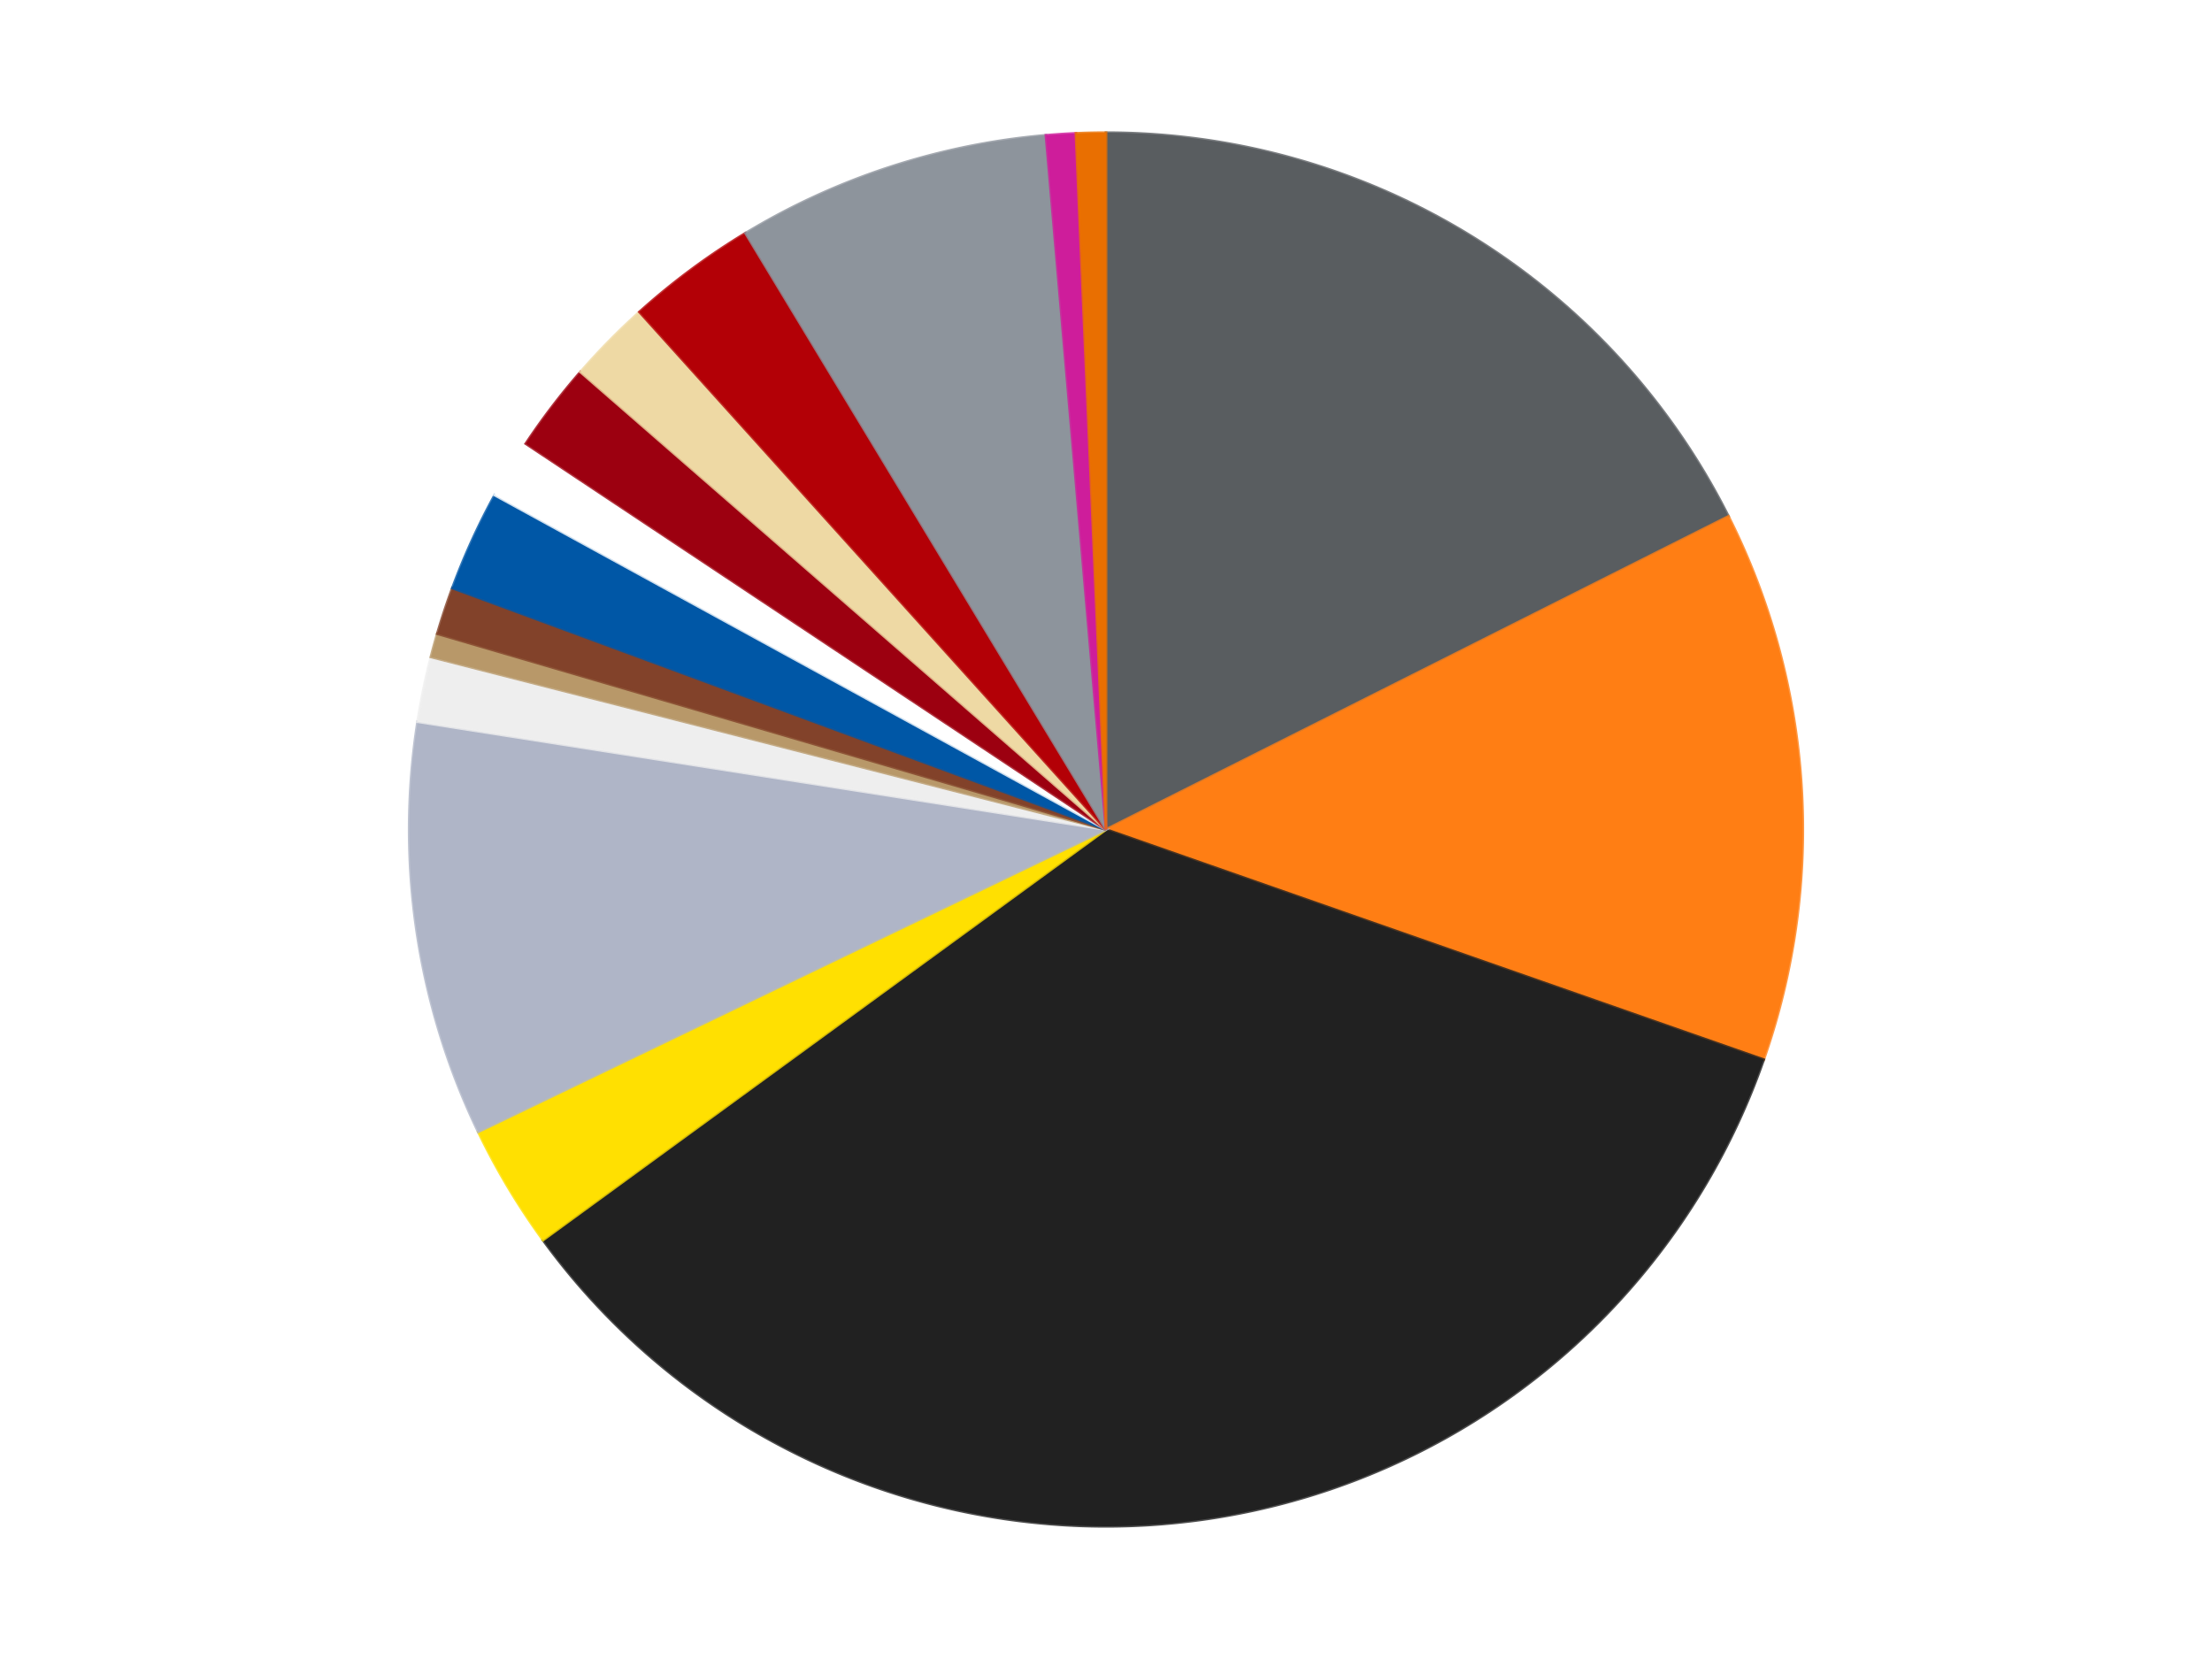 <?xml version='1.0' encoding='utf-8'?>
<svg xmlns="http://www.w3.org/2000/svg" xmlns:xlink="http://www.w3.org/1999/xlink" id="chart-fa85d3ec-f852-42ad-92ef-41ee17a993b7" class="pygal-chart" viewBox="0 0 800 600"><!--Generated with pygal 3.0.4 (lxml) ©Kozea 2012-2016 on 2024-07-01--><!--http://pygal.org--><!--http://github.com/Kozea/pygal--><defs><style type="text/css">#chart-fa85d3ec-f852-42ad-92ef-41ee17a993b7{-webkit-user-select:none;-webkit-font-smoothing:antialiased;font-family:Consolas,"Liberation Mono",Menlo,Courier,monospace}#chart-fa85d3ec-f852-42ad-92ef-41ee17a993b7 .title{font-family:Consolas,"Liberation Mono",Menlo,Courier,monospace;font-size:16px}#chart-fa85d3ec-f852-42ad-92ef-41ee17a993b7 .legends .legend text{font-family:Consolas,"Liberation Mono",Menlo,Courier,monospace;font-size:14px}#chart-fa85d3ec-f852-42ad-92ef-41ee17a993b7 .axis text{font-family:Consolas,"Liberation Mono",Menlo,Courier,monospace;font-size:10px}#chart-fa85d3ec-f852-42ad-92ef-41ee17a993b7 .axis text.major{font-family:Consolas,"Liberation Mono",Menlo,Courier,monospace;font-size:10px}#chart-fa85d3ec-f852-42ad-92ef-41ee17a993b7 .text-overlay text.value{font-family:Consolas,"Liberation Mono",Menlo,Courier,monospace;font-size:16px}#chart-fa85d3ec-f852-42ad-92ef-41ee17a993b7 .text-overlay text.label{font-family:Consolas,"Liberation Mono",Menlo,Courier,monospace;font-size:10px}#chart-fa85d3ec-f852-42ad-92ef-41ee17a993b7 .tooltip{font-family:Consolas,"Liberation Mono",Menlo,Courier,monospace;font-size:14px}#chart-fa85d3ec-f852-42ad-92ef-41ee17a993b7 text.no_data{font-family:Consolas,"Liberation Mono",Menlo,Courier,monospace;font-size:64px}
#chart-fa85d3ec-f852-42ad-92ef-41ee17a993b7{background-color:transparent}#chart-fa85d3ec-f852-42ad-92ef-41ee17a993b7 path,#chart-fa85d3ec-f852-42ad-92ef-41ee17a993b7 line,#chart-fa85d3ec-f852-42ad-92ef-41ee17a993b7 rect,#chart-fa85d3ec-f852-42ad-92ef-41ee17a993b7 circle{-webkit-transition:150ms;-moz-transition:150ms;transition:150ms}#chart-fa85d3ec-f852-42ad-92ef-41ee17a993b7 .graph &gt; .background{fill:transparent}#chart-fa85d3ec-f852-42ad-92ef-41ee17a993b7 .plot &gt; .background{fill:transparent}#chart-fa85d3ec-f852-42ad-92ef-41ee17a993b7 .graph{fill:rgba(0,0,0,.87)}#chart-fa85d3ec-f852-42ad-92ef-41ee17a993b7 text.no_data{fill:rgba(0,0,0,1)}#chart-fa85d3ec-f852-42ad-92ef-41ee17a993b7 .title{fill:rgba(0,0,0,1)}#chart-fa85d3ec-f852-42ad-92ef-41ee17a993b7 .legends .legend text{fill:rgba(0,0,0,.87)}#chart-fa85d3ec-f852-42ad-92ef-41ee17a993b7 .legends .legend:hover text{fill:rgba(0,0,0,1)}#chart-fa85d3ec-f852-42ad-92ef-41ee17a993b7 .axis .line{stroke:rgba(0,0,0,1)}#chart-fa85d3ec-f852-42ad-92ef-41ee17a993b7 .axis .guide.line{stroke:rgba(0,0,0,.54)}#chart-fa85d3ec-f852-42ad-92ef-41ee17a993b7 .axis .major.line{stroke:rgba(0,0,0,.87)}#chart-fa85d3ec-f852-42ad-92ef-41ee17a993b7 .axis text.major{fill:rgba(0,0,0,1)}#chart-fa85d3ec-f852-42ad-92ef-41ee17a993b7 .axis.y .guides:hover .guide.line,#chart-fa85d3ec-f852-42ad-92ef-41ee17a993b7 .line-graph .axis.x .guides:hover .guide.line,#chart-fa85d3ec-f852-42ad-92ef-41ee17a993b7 .stackedline-graph .axis.x .guides:hover .guide.line,#chart-fa85d3ec-f852-42ad-92ef-41ee17a993b7 .xy-graph .axis.x .guides:hover .guide.line{stroke:rgba(0,0,0,1)}#chart-fa85d3ec-f852-42ad-92ef-41ee17a993b7 .axis .guides:hover text{fill:rgba(0,0,0,1)}#chart-fa85d3ec-f852-42ad-92ef-41ee17a993b7 .reactive{fill-opacity:1.0;stroke-opacity:.8;stroke-width:1}#chart-fa85d3ec-f852-42ad-92ef-41ee17a993b7 .ci{stroke:rgba(0,0,0,.87)}#chart-fa85d3ec-f852-42ad-92ef-41ee17a993b7 .reactive.active,#chart-fa85d3ec-f852-42ad-92ef-41ee17a993b7 .active .reactive{fill-opacity:0.6;stroke-opacity:.9;stroke-width:4}#chart-fa85d3ec-f852-42ad-92ef-41ee17a993b7 .ci .reactive.active{stroke-width:1.5}#chart-fa85d3ec-f852-42ad-92ef-41ee17a993b7 .series text{fill:rgba(0,0,0,1)}#chart-fa85d3ec-f852-42ad-92ef-41ee17a993b7 .tooltip rect{fill:transparent;stroke:rgba(0,0,0,1);-webkit-transition:opacity 150ms;-moz-transition:opacity 150ms;transition:opacity 150ms}#chart-fa85d3ec-f852-42ad-92ef-41ee17a993b7 .tooltip .label{fill:rgba(0,0,0,.87)}#chart-fa85d3ec-f852-42ad-92ef-41ee17a993b7 .tooltip .label{fill:rgba(0,0,0,.87)}#chart-fa85d3ec-f852-42ad-92ef-41ee17a993b7 .tooltip .legend{font-size:.8em;fill:rgba(0,0,0,.54)}#chart-fa85d3ec-f852-42ad-92ef-41ee17a993b7 .tooltip .x_label{font-size:.6em;fill:rgba(0,0,0,1)}#chart-fa85d3ec-f852-42ad-92ef-41ee17a993b7 .tooltip .xlink{font-size:.5em;text-decoration:underline}#chart-fa85d3ec-f852-42ad-92ef-41ee17a993b7 .tooltip .value{font-size:1.5em}#chart-fa85d3ec-f852-42ad-92ef-41ee17a993b7 .bound{font-size:.5em}#chart-fa85d3ec-f852-42ad-92ef-41ee17a993b7 .max-value{font-size:.75em;fill:rgba(0,0,0,.54)}#chart-fa85d3ec-f852-42ad-92ef-41ee17a993b7 .map-element{fill:transparent;stroke:rgba(0,0,0,.54) !important}#chart-fa85d3ec-f852-42ad-92ef-41ee17a993b7 .map-element .reactive{fill-opacity:inherit;stroke-opacity:inherit}#chart-fa85d3ec-f852-42ad-92ef-41ee17a993b7 .color-0,#chart-fa85d3ec-f852-42ad-92ef-41ee17a993b7 .color-0 a:visited{stroke:#F44336;fill:#F44336}#chart-fa85d3ec-f852-42ad-92ef-41ee17a993b7 .color-1,#chart-fa85d3ec-f852-42ad-92ef-41ee17a993b7 .color-1 a:visited{stroke:#3F51B5;fill:#3F51B5}#chart-fa85d3ec-f852-42ad-92ef-41ee17a993b7 .color-2,#chart-fa85d3ec-f852-42ad-92ef-41ee17a993b7 .color-2 a:visited{stroke:#009688;fill:#009688}#chart-fa85d3ec-f852-42ad-92ef-41ee17a993b7 .color-3,#chart-fa85d3ec-f852-42ad-92ef-41ee17a993b7 .color-3 a:visited{stroke:#FFC107;fill:#FFC107}#chart-fa85d3ec-f852-42ad-92ef-41ee17a993b7 .color-4,#chart-fa85d3ec-f852-42ad-92ef-41ee17a993b7 .color-4 a:visited{stroke:#FF5722;fill:#FF5722}#chart-fa85d3ec-f852-42ad-92ef-41ee17a993b7 .color-5,#chart-fa85d3ec-f852-42ad-92ef-41ee17a993b7 .color-5 a:visited{stroke:#9C27B0;fill:#9C27B0}#chart-fa85d3ec-f852-42ad-92ef-41ee17a993b7 .color-6,#chart-fa85d3ec-f852-42ad-92ef-41ee17a993b7 .color-6 a:visited{stroke:#03A9F4;fill:#03A9F4}#chart-fa85d3ec-f852-42ad-92ef-41ee17a993b7 .color-7,#chart-fa85d3ec-f852-42ad-92ef-41ee17a993b7 .color-7 a:visited{stroke:#8BC34A;fill:#8BC34A}#chart-fa85d3ec-f852-42ad-92ef-41ee17a993b7 .color-8,#chart-fa85d3ec-f852-42ad-92ef-41ee17a993b7 .color-8 a:visited{stroke:#FF9800;fill:#FF9800}#chart-fa85d3ec-f852-42ad-92ef-41ee17a993b7 .color-9,#chart-fa85d3ec-f852-42ad-92ef-41ee17a993b7 .color-9 a:visited{stroke:#E91E63;fill:#E91E63}#chart-fa85d3ec-f852-42ad-92ef-41ee17a993b7 .color-10,#chart-fa85d3ec-f852-42ad-92ef-41ee17a993b7 .color-10 a:visited{stroke:#2196F3;fill:#2196F3}#chart-fa85d3ec-f852-42ad-92ef-41ee17a993b7 .color-11,#chart-fa85d3ec-f852-42ad-92ef-41ee17a993b7 .color-11 a:visited{stroke:#4CAF50;fill:#4CAF50}#chart-fa85d3ec-f852-42ad-92ef-41ee17a993b7 .color-12,#chart-fa85d3ec-f852-42ad-92ef-41ee17a993b7 .color-12 a:visited{stroke:#FFEB3B;fill:#FFEB3B}#chart-fa85d3ec-f852-42ad-92ef-41ee17a993b7 .color-13,#chart-fa85d3ec-f852-42ad-92ef-41ee17a993b7 .color-13 a:visited{stroke:#673AB7;fill:#673AB7}#chart-fa85d3ec-f852-42ad-92ef-41ee17a993b7 .color-14,#chart-fa85d3ec-f852-42ad-92ef-41ee17a993b7 .color-14 a:visited{stroke:#00BCD4;fill:#00BCD4}#chart-fa85d3ec-f852-42ad-92ef-41ee17a993b7 .color-15,#chart-fa85d3ec-f852-42ad-92ef-41ee17a993b7 .color-15 a:visited{stroke:#CDDC39;fill:#CDDC39}#chart-fa85d3ec-f852-42ad-92ef-41ee17a993b7 .text-overlay .color-0 text{fill:black}#chart-fa85d3ec-f852-42ad-92ef-41ee17a993b7 .text-overlay .color-1 text{fill:black}#chart-fa85d3ec-f852-42ad-92ef-41ee17a993b7 .text-overlay .color-2 text{fill:black}#chart-fa85d3ec-f852-42ad-92ef-41ee17a993b7 .text-overlay .color-3 text{fill:black}#chart-fa85d3ec-f852-42ad-92ef-41ee17a993b7 .text-overlay .color-4 text{fill:black}#chart-fa85d3ec-f852-42ad-92ef-41ee17a993b7 .text-overlay .color-5 text{fill:black}#chart-fa85d3ec-f852-42ad-92ef-41ee17a993b7 .text-overlay .color-6 text{fill:black}#chart-fa85d3ec-f852-42ad-92ef-41ee17a993b7 .text-overlay .color-7 text{fill:black}#chart-fa85d3ec-f852-42ad-92ef-41ee17a993b7 .text-overlay .color-8 text{fill:black}#chart-fa85d3ec-f852-42ad-92ef-41ee17a993b7 .text-overlay .color-9 text{fill:black}#chart-fa85d3ec-f852-42ad-92ef-41ee17a993b7 .text-overlay .color-10 text{fill:black}#chart-fa85d3ec-f852-42ad-92ef-41ee17a993b7 .text-overlay .color-11 text{fill:black}#chart-fa85d3ec-f852-42ad-92ef-41ee17a993b7 .text-overlay .color-12 text{fill:black}#chart-fa85d3ec-f852-42ad-92ef-41ee17a993b7 .text-overlay .color-13 text{fill:black}#chart-fa85d3ec-f852-42ad-92ef-41ee17a993b7 .text-overlay .color-14 text{fill:black}#chart-fa85d3ec-f852-42ad-92ef-41ee17a993b7 .text-overlay .color-15 text{fill:black}
#chart-fa85d3ec-f852-42ad-92ef-41ee17a993b7 text.no_data{text-anchor:middle}#chart-fa85d3ec-f852-42ad-92ef-41ee17a993b7 .guide.line{fill:none}#chart-fa85d3ec-f852-42ad-92ef-41ee17a993b7 .centered{text-anchor:middle}#chart-fa85d3ec-f852-42ad-92ef-41ee17a993b7 .title{text-anchor:middle}#chart-fa85d3ec-f852-42ad-92ef-41ee17a993b7 .legends .legend text{fill-opacity:1}#chart-fa85d3ec-f852-42ad-92ef-41ee17a993b7 .axis.x text{text-anchor:middle}#chart-fa85d3ec-f852-42ad-92ef-41ee17a993b7 .axis.x:not(.web) text[transform]{text-anchor:start}#chart-fa85d3ec-f852-42ad-92ef-41ee17a993b7 .axis.x:not(.web) text[transform].backwards{text-anchor:end}#chart-fa85d3ec-f852-42ad-92ef-41ee17a993b7 .axis.y text{text-anchor:end}#chart-fa85d3ec-f852-42ad-92ef-41ee17a993b7 .axis.y text[transform].backwards{text-anchor:start}#chart-fa85d3ec-f852-42ad-92ef-41ee17a993b7 .axis.y2 text{text-anchor:start}#chart-fa85d3ec-f852-42ad-92ef-41ee17a993b7 .axis.y2 text[transform].backwards{text-anchor:end}#chart-fa85d3ec-f852-42ad-92ef-41ee17a993b7 .axis .guide.line{stroke-dasharray:4,4;stroke:black}#chart-fa85d3ec-f852-42ad-92ef-41ee17a993b7 .axis .major.guide.line{stroke-dasharray:6,6;stroke:black}#chart-fa85d3ec-f852-42ad-92ef-41ee17a993b7 .horizontal .axis.y .guide.line,#chart-fa85d3ec-f852-42ad-92ef-41ee17a993b7 .horizontal .axis.y2 .guide.line,#chart-fa85d3ec-f852-42ad-92ef-41ee17a993b7 .vertical .axis.x .guide.line{opacity:0}#chart-fa85d3ec-f852-42ad-92ef-41ee17a993b7 .horizontal .axis.always_show .guide.line,#chart-fa85d3ec-f852-42ad-92ef-41ee17a993b7 .vertical .axis.always_show .guide.line{opacity:1 !important}#chart-fa85d3ec-f852-42ad-92ef-41ee17a993b7 .axis.y .guides:hover .guide.line,#chart-fa85d3ec-f852-42ad-92ef-41ee17a993b7 .axis.y2 .guides:hover .guide.line,#chart-fa85d3ec-f852-42ad-92ef-41ee17a993b7 .axis.x .guides:hover .guide.line{opacity:1}#chart-fa85d3ec-f852-42ad-92ef-41ee17a993b7 .axis .guides:hover text{opacity:1}#chart-fa85d3ec-f852-42ad-92ef-41ee17a993b7 .nofill{fill:none}#chart-fa85d3ec-f852-42ad-92ef-41ee17a993b7 .subtle-fill{fill-opacity:.2}#chart-fa85d3ec-f852-42ad-92ef-41ee17a993b7 .dot{stroke-width:1px;fill-opacity:1;stroke-opacity:1}#chart-fa85d3ec-f852-42ad-92ef-41ee17a993b7 .dot.active{stroke-width:5px}#chart-fa85d3ec-f852-42ad-92ef-41ee17a993b7 .dot.negative{fill:transparent}#chart-fa85d3ec-f852-42ad-92ef-41ee17a993b7 text,#chart-fa85d3ec-f852-42ad-92ef-41ee17a993b7 tspan{stroke:none !important}#chart-fa85d3ec-f852-42ad-92ef-41ee17a993b7 .series text.active{opacity:1}#chart-fa85d3ec-f852-42ad-92ef-41ee17a993b7 .tooltip rect{fill-opacity:.95;stroke-width:.5}#chart-fa85d3ec-f852-42ad-92ef-41ee17a993b7 .tooltip text{fill-opacity:1}#chart-fa85d3ec-f852-42ad-92ef-41ee17a993b7 .showable{visibility:hidden}#chart-fa85d3ec-f852-42ad-92ef-41ee17a993b7 .showable.shown{visibility:visible}#chart-fa85d3ec-f852-42ad-92ef-41ee17a993b7 .gauge-background{fill:rgba(229,229,229,1);stroke:none}#chart-fa85d3ec-f852-42ad-92ef-41ee17a993b7 .bg-lines{stroke:transparent;stroke-width:2px}</style><script type="text/javascript">window.pygal = window.pygal || {};window.pygal.config = window.pygal.config || {};window.pygal.config['fa85d3ec-f852-42ad-92ef-41ee17a993b7'] = {"allow_interruptions": false, "box_mode": "extremes", "classes": ["pygal-chart"], "css": ["file://style.css", "file://graph.css"], "defs": [], "disable_xml_declaration": false, "dots_size": 2.5, "dynamic_print_values": false, "explicit_size": false, "fill": false, "force_uri_protocol": "https", "formatter": null, "half_pie": false, "height": 600, "include_x_axis": false, "inner_radius": 0, "interpolate": null, "interpolation_parameters": {}, "interpolation_precision": 250, "inverse_y_axis": false, "js": ["//kozea.github.io/pygal.js/2.0.x/pygal-tooltips.min.js"], "legend_at_bottom": false, "legend_at_bottom_columns": null, "legend_box_size": 12, "logarithmic": false, "margin": 20, "margin_bottom": null, "margin_left": null, "margin_right": null, "margin_top": null, "max_scale": 16, "min_scale": 4, "missing_value_fill_truncation": "x", "no_data_text": "No data", "no_prefix": false, "order_min": null, "pretty_print": false, "print_labels": false, "print_values": false, "print_values_position": "center", "print_zeroes": true, "range": null, "rounded_bars": null, "secondary_range": null, "show_dots": true, "show_legend": false, "show_minor_x_labels": true, "show_minor_y_labels": true, "show_only_major_dots": false, "show_x_guides": false, "show_x_labels": true, "show_y_guides": true, "show_y_labels": true, "spacing": 10, "stack_from_top": false, "strict": false, "stroke": true, "stroke_style": null, "style": {"background": "transparent", "ci_colors": [], "colors": ["#F44336", "#3F51B5", "#009688", "#FFC107", "#FF5722", "#9C27B0", "#03A9F4", "#8BC34A", "#FF9800", "#E91E63", "#2196F3", "#4CAF50", "#FFEB3B", "#673AB7", "#00BCD4", "#CDDC39", "#9E9E9E", "#607D8B"], "dot_opacity": "1", "font_family": "Consolas, \"Liberation Mono\", Menlo, Courier, monospace", "foreground": "rgba(0, 0, 0, .87)", "foreground_strong": "rgba(0, 0, 0, 1)", "foreground_subtle": "rgba(0, 0, 0, .54)", "guide_stroke_color": "black", "guide_stroke_dasharray": "4,4", "label_font_family": "Consolas, \"Liberation Mono\", Menlo, Courier, monospace", "label_font_size": 10, "legend_font_family": "Consolas, \"Liberation Mono\", Menlo, Courier, monospace", "legend_font_size": 14, "major_guide_stroke_color": "black", "major_guide_stroke_dasharray": "6,6", "major_label_font_family": "Consolas, \"Liberation Mono\", Menlo, Courier, monospace", "major_label_font_size": 10, "no_data_font_family": "Consolas, \"Liberation Mono\", Menlo, Courier, monospace", "no_data_font_size": 64, "opacity": "1.0", "opacity_hover": "0.6", "plot_background": "transparent", "stroke_opacity": ".8", "stroke_opacity_hover": ".9", "stroke_width": "1", "stroke_width_hover": "4", "title_font_family": "Consolas, \"Liberation Mono\", Menlo, Courier, monospace", "title_font_size": 16, "tooltip_font_family": "Consolas, \"Liberation Mono\", Menlo, Courier, monospace", "tooltip_font_size": 14, "transition": "150ms", "value_background": "rgba(229, 229, 229, 1)", "value_colors": [], "value_font_family": "Consolas, \"Liberation Mono\", Menlo, Courier, monospace", "value_font_size": 16, "value_label_font_family": "Consolas, \"Liberation Mono\", Menlo, Courier, monospace", "value_label_font_size": 10}, "title": null, "tooltip_border_radius": 0, "tooltip_fancy_mode": true, "truncate_label": null, "truncate_legend": null, "width": 800, "x_label_rotation": 0, "x_labels": null, "x_labels_major": null, "x_labels_major_count": null, "x_labels_major_every": null, "x_title": null, "xrange": null, "y_label_rotation": 0, "y_labels": null, "y_labels_major": null, "y_labels_major_count": null, "y_labels_major_every": null, "y_title": null, "zero": 0, "legends": ["Dark Bluish Gray", "Orange", "Black", "Yellow", "Light Bluish Gray", "Trans-Clear", "Dark Tan", "Reddish Brown", "Blue", "White", "Trans-Red", "Tan", "Red", "Flat Silver", "Trans-Dark Pink", "Trans-Orange"]}</script><script type="text/javascript" xlink:href="https://kozea.github.io/pygal.js/2.0.x/pygal-tooltips.min.js"/></defs><title>Pygal</title><g class="graph pie-graph vertical"><rect x="0" y="0" width="800" height="600" class="background"/><g transform="translate(20, 20)" class="plot"><rect x="0" y="0" width="760" height="560" class="background"/><g class="series serie-0 color-0"><g class="slices"><g class="slice" style="fill: #595D60; stroke: #595D60"><path d="M380 28 A252 252 0 0 1 605.123 166.759 L380 280 A0 0 0 0 0 380 280 z" class="slice reactive tooltip-trigger"/><desc class="value">128</desc><desc class="x centered">446.11276546267504</desc><desc class="y centered">172.73816036037175</desc></g></g></g><g class="series serie-1 color-1"><g class="slices"><g class="slice" style="fill: #FF7E14; stroke: #FF7E14"><path d="M605.123 166.759 A252 252 0 0 1 617.859 363.23 L380 280 A0 0 0 0 0 380 280 z" class="slice reactive tooltip-trigger"/><desc class="value">93</desc><desc class="x centered">505.7361188269817</desc><desc class="y centered">271.84963667514484</desc></g></g></g><g class="series serie-2 color-2"><g class="slices"><g class="slice" style="fill: #212121; stroke: #212121"><path d="M617.859 363.23 A252 252 0 0 1 176.384 428.474 L380 280 A0 0 0 0 0 380 280 z" class="slice reactive tooltip-trigger"/><desc class="value">252</desc><desc class="x centered">398.4208055878509</desc><desc class="y centered">404.6461949739927</desc></g></g></g><g class="series serie-3 color-3"><g class="slices"><g class="slice" style="fill: #FFE001; stroke: #FFE001"><path d="M176.384 428.474 A252 252 0 0 1 152.956 389.339 L380 280 A0 0 0 0 0 380 280 z" class="slice reactive tooltip-trigger"/><desc class="value">21</desc><desc class="x centered">271.89126876740573</desc><desc class="y centered">344.7186389788807</desc></g></g></g><g class="series serie-4 color-4"><g class="slices"><g class="slice" style="fill: #AFB5C7; stroke: #AFB5C7"><path d="M152.956 389.339 A252 252 0 0 1 131.035 241.008 L380 280 A0 0 0 0 0 380 280 z" class="slice reactive tooltip-trigger"/><desc class="value">70</desc><desc class="x centered">255.3538050260073</desc><desc class="y centered">298.42080558785085</desc></g></g></g><g class="series serie-5 color-5"><g class="slices"><g class="slice" style="fill: #EEEEEE; stroke: #EEEEEE"><path d="M131.035 241.008 A252 252 0 0 1 135.852 217.583 L380 280 A0 0 0 0 0 380 280 z" class="slice reactive tooltip-trigger"/><desc class="value">11</desc><desc class="x centered">256.58275935580684</desc><desc class="y centered">254.6192058482537</desc></g></g></g><g class="series serie-6 color-6"><g class="slices"><g class="slice" style="fill: #B89869; stroke: #B89869"><path d="M135.852 217.583 A252 252 0 0 1 138.152 209.193 L380 280 A0 0 0 0 0 380 280 z" class="slice reactive tooltip-trigger"/><desc class="value">4</desc><desc class="x centered">258.48299887994943</desc><desc class="y centered">246.68906427628264</desc></g></g></g><g class="series serie-7 color-7"><g class="slices"><g class="slice" style="fill: #82422A; stroke: #82422A"><path d="M138.152 209.193 A252 252 0 0 1 143.613 192.676 L380 280 A0 0 0 0 0 380 280 z" class="slice reactive tooltip-trigger"/><desc class="value">8</desc><desc class="x centered">260.3701136234684</desc><desc class="y centered">240.44383378614475</desc></g></g></g><g class="series serie-8 color-8"><g class="slices"><g class="slice" style="fill: #0057A6; stroke: #0057A6"><path d="M143.613 192.676 A252 252 0 0 1 158.92 159.056 L380 280 A0 0 0 0 0 380 280 z" class="slice reactive tooltip-trigger"/><desc class="value">17</desc><desc class="x centered">265.3248452707146</desc><desc class="y centered">227.79263569366427</desc></g></g></g><g class="series serie-9 color-9"><g class="slices"><g class="slice" style="fill: #FFFFFF; stroke: #FFFFFF"><path d="M158.92 159.056 A252 252 0 0 1 170.168 140.449 L380 280 A0 0 0 0 0 380 280 z" class="slice reactive tooltip-trigger"/><desc class="value">10</desc><desc class="x centered">272.17155969001755</desc><desc class="y centered">214.81543541361535</desc></g></g></g><g class="series serie-10 color-10"><g class="slices"><g class="slice" style="fill: #9C0010; stroke: #9C0010"><path d="M170.168 140.449 A252 252 0 0 1 189.94 114.527 L380 280 A0 0 0 0 0 380 280 z" class="slice reactive tooltip-trigger"/><desc class="value">15</desc><desc class="x centered">279.81722228549353</desc><desc class="y centered">203.5839607843629</desc></g></g></g><g class="series serie-11 color-11"><g class="slices"><g class="slice" style="fill: #EED9A4; stroke: #EED9A4"><path d="M189.94 114.527 A252 252 0 0 1 211.271 92.825 L380 280 A0 0 0 0 0 380 280 z" class="slice reactive tooltip-trigger"/><desc class="value">14</desc><desc class="x centered">290.13891294054474</desc><desc class="y centered">191.6768148644253</desc></g></g></g><g class="series serie-12 color-12"><g class="slices"><g class="slice" style="fill: #B30006; stroke: #B30006"><path d="M211.271 92.825 A252 252 0 0 1 249.631 64.343 L380 280 A0 0 0 0 0 380 280 z" class="slice reactive tooltip-trigger"/><desc class="value">22</desc><desc class="x centered">304.88730683087755</desc><desc class="y centered">178.83635373870086</desc></g></g></g><g class="series serie-13 color-13"><g class="slices"><g class="slice" style="fill: #8D949C; stroke: #8D949C"><path d="M249.631 64.343 A252 252 0 0 1 358.278 28.938 L380 280 A0 0 0 0 0 380 280 z" class="slice reactive tooltip-trigger"/><desc class="value">53</desc><desc class="x centered">340.96044826377965</desc><desc class="y centered">160.2005283808189</desc></g></g></g><g class="series serie-14 color-14"><g class="slices"><g class="slice" style="fill: #CE1d9b; stroke: #CE1d9b"><path d="M358.278 28.938 A252 252 0 0 1 369.129 28.235 L380 280 A0 0 0 0 0 380 280 z" class="slice reactive tooltip-trigger"/><desc class="value">5</desc><desc class="x centered">371.84963667514484</desc><desc class="y centered">154.26388117301832</desc></g></g></g><g class="series serie-15 color-15"><g class="slices"><g class="slice" style="fill: #E96F01; stroke: #E96F01"><path d="M369.129 28.235 A252 252 0 0 1 380 28 L380 280 A0 0 0 0 0 380 280 z" class="slice reactive tooltip-trigger"/><desc class="value">5</desc><desc class="x centered">377.28152499742157</desc><desc class="y centered">154.02932923231555</desc></g></g></g></g><g class="titles"/><g transform="translate(20, 20)" class="plot overlay"><g class="series serie-0 color-0"/><g class="series serie-1 color-1"/><g class="series serie-2 color-2"/><g class="series serie-3 color-3"/><g class="series serie-4 color-4"/><g class="series serie-5 color-5"/><g class="series serie-6 color-6"/><g class="series serie-7 color-7"/><g class="series serie-8 color-8"/><g class="series serie-9 color-9"/><g class="series serie-10 color-10"/><g class="series serie-11 color-11"/><g class="series serie-12 color-12"/><g class="series serie-13 color-13"/><g class="series serie-14 color-14"/><g class="series serie-15 color-15"/></g><g transform="translate(20, 20)" class="plot text-overlay"><g class="series serie-0 color-0"/><g class="series serie-1 color-1"/><g class="series serie-2 color-2"/><g class="series serie-3 color-3"/><g class="series serie-4 color-4"/><g class="series serie-5 color-5"/><g class="series serie-6 color-6"/><g class="series serie-7 color-7"/><g class="series serie-8 color-8"/><g class="series serie-9 color-9"/><g class="series serie-10 color-10"/><g class="series serie-11 color-11"/><g class="series serie-12 color-12"/><g class="series serie-13 color-13"/><g class="series serie-14 color-14"/><g class="series serie-15 color-15"/></g><g transform="translate(20, 20)" class="plot tooltip-overlay"><g transform="translate(0 0)" style="opacity: 0" class="tooltip"><rect rx="0" ry="0" width="0" height="0" class="tooltip-box"/><g class="text"/></g></g></g></svg>